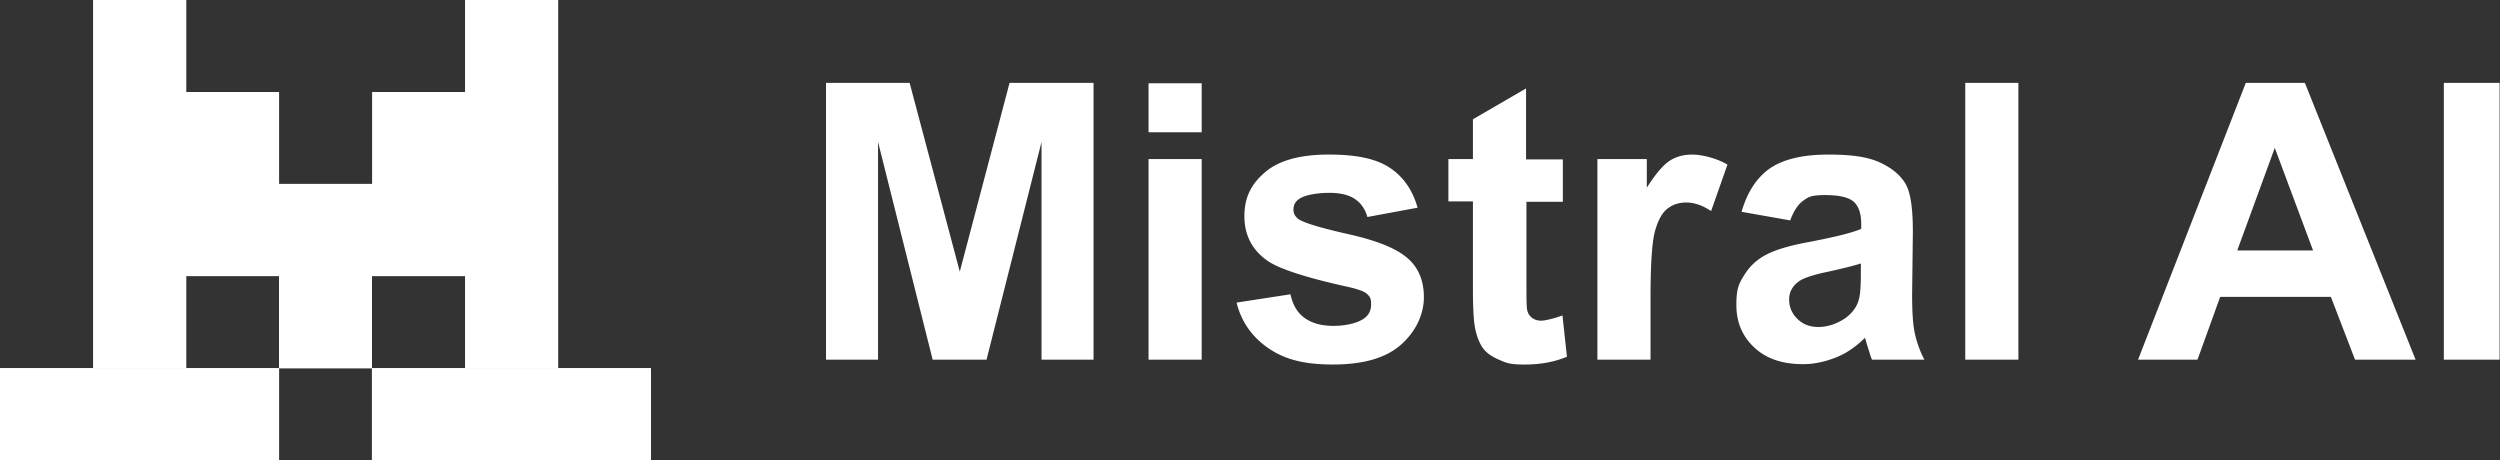 <svg xmlns="http://www.w3.org/2000/svg" fill="none" viewBox="0 0 1792 330">
    <rect x="0" y="0" width="1792" height="330" fill="#333333" stroke="none"/>
    <path fill="#fff"
          d="M133.438 0H66.852v66.053h66.586V0ZM400.05 0h-66.586v66.053h66.586V0ZM200.024 66.053H66.852v66.053h133.172V66.053ZM400.05 66.053H266.878v66.053H400.05V66.053Z" />
    <path fill="#fff"
          d="M400.049 131.841H66.852v66.053h333.197v-66.053ZM133.438 197.894H66.852v66.053h66.586v-66.053ZM266.61 197.894h-66.587v66.053h66.587v-66.053ZM400.05 197.894h-66.586v66.053h66.586v-66.053Z" />
    <path fill="#fff"
          d="M200.025 263.946H0V330h200.025v-66.054ZM466.635 263.946H266.61V330h200.025v-66.054ZM133.438 0H66.852v66.053h66.586V0ZM400.05 0h-66.586v66.053h66.586V0ZM200.024 66.053H66.852v66.053h133.172V66.053ZM400.05 66.053H266.878v66.053H400.05V66.053Z" />
    <path fill="#fff"
          d="M400.049 131.841H66.852v66.053h333.197v-66.053ZM133.438 197.894H66.852v66.053h66.586v-66.053ZM266.61 197.894h-66.587v66.053h66.587v-66.053ZM400.05 197.894h-66.586v66.053h66.586v-66.053Z" />
    <path fill="#fff"
          d="M200.025 263.946H0V330h200.025v-66.054ZM466.635 263.946H266.61V330h200.025v-66.054ZM592.086 257.824V59.397h59.927L687.97 194.7l35.69-135.303h60.194v198.427h-37.288V101.746l-39.419 156.078h-38.62l-39.153-156.078v156.078h-37.288ZM823.272 94.82V59.663h38.088V94.82h-38.088Zm0 163.003V113.997h38.088v143.826h-38.088ZM886.93 216.807l38.087-5.86c1.598 7.458 4.795 13.051 9.855 16.78 5.061 3.728 11.986 5.859 20.775 5.859 8.789 0 17.313-1.864 22.107-5.327 3.462-2.397 5.06-5.859 5.06-10.121 0-4.261-.799-5.327-2.663-7.191-1.865-1.864-6.126-3.463-12.785-5.061-30.629-6.658-50.073-13.05-58.329-18.644-11.453-7.724-17.046-18.644-17.046-32.227 0-13.584 4.794-22.906 14.649-31.429 9.854-8.523 25.036-12.785 45.811-12.785s34.358 3.196 43.947 9.589c9.592 6.392 16.242 15.98 19.712 28.499l-35.959 6.658c-1.598-5.593-4.528-9.855-8.79-12.784-4.261-2.93-10.387-4.528-18.377-4.528-7.991 0-17.313 1.332-21.574 4.261-2.93 1.865-4.262 4.528-4.262 7.724 0 3.197 1.332 5.061 3.729 6.925 3.463 2.397 15.182 6.126 35.424 10.654 20.242 4.528 34.359 10.121 42.349 17.046 7.99 6.659 11.99 16.247 11.99 28.233 0 11.985-5.6 24.503-16.52 34.092-10.918 9.588-27.165 14.116-48.739 14.116-21.574 0-35.158-3.995-46.611-11.985-11.452-7.991-18.91-18.645-22.373-32.228l.533-.266ZM1120.25 114.264v30.364h-26.1v58.063c0 11.719 0 18.644.8 20.508.53 1.865 1.59 3.463 3.46 4.794 1.86 1.332 3.99 1.865 6.39 1.865 2.4 0 8.52-1.332 15.18-3.729l3.2 29.564c-8.79 3.729-18.91 5.594-30.1 5.594-11.19 0-13.05-1.066-18.64-3.463-5.6-2.397-9.59-5.327-11.99-9.056-2.4-3.728-4.26-8.523-5.33-14.915-.79-4.528-1.33-13.317-1.33-26.901v-62.591h-17.58v-30.363h17.58V85.499l38.09-22.106v50.871h26.37ZM1183.1 257.824h-38.08V113.997h35.42v20.509c6.13-9.588 11.45-15.981 16.25-19.177 4.79-3.196 10.38-4.528 16.51-4.528 6.13 0 17.05 2.397 25.04 7.192l-11.72 33.293c-6.39-4.262-12.25-6.126-17.85-6.126-5.59 0-9.85 1.598-13.58 4.528-3.73 2.929-6.66 8.256-8.79 15.98-2.13 7.724-3.2 23.705-3.2 48.209v44.479-.532ZM1282.98 157.944l-34.62-6.126c3.99-13.85 10.65-24.237 19.98-30.896 9.58-6.658 23.43-10.121 42.34-10.121 18.91 0 29.57 2.131 37.83 6.126 8.25 3.995 14.11 9.056 17.57 15.182 3.47 6.126 5.06 17.579 5.06 34.092l-.53 44.48c0 12.518.53 21.84 1.87 27.966a76.204 76.204 0 0 0 6.92 19.177h-37.55c-1.07-2.398-2.13-6.393-3.73-11.187-.53-2.131-1.07-3.729-1.33-4.528-6.4 6.393-13.32 11.187-20.78 14.117-7.46 2.929-15.18 4.794-23.7 4.794-14.92 0-26.37-3.995-34.89-11.986-8.53-7.99-12.79-18.111-12.79-30.363 0-12.252 1.87-15.448 5.86-21.84 4-6.393 9.32-11.187 16.25-14.649 6.92-3.463 17.04-6.393 30.36-8.79 17.85-3.462 30.1-6.392 37.02-9.322v-3.729c0-7.191-1.86-12.518-5.32-15.714-3.73-3.196-10.39-4.794-20.51-4.794-10.12 0-11.99 1.332-15.72 3.995-3.73 2.663-6.92 7.458-9.32 14.116h-.27Zm50.88 30.896c-4.8 1.598-12.52 3.463-23.18 5.86-10.65 2.131-17.57 4.528-20.77 6.659-5.06 3.462-7.46 7.99-7.46 13.317s1.87 9.855 5.86 13.85c4 3.995 9.06 5.859 15.18 5.859 6.13 0 13.32-2.131 19.71-6.658 4.53-3.463 7.73-7.724 9.06-12.519 1.06-3.196 1.6-9.322 1.6-18.644v-7.724ZM1408.7 257.824V59.397h38.08v198.427h-38.08ZM1731.77 257.824h-43.68l-17.31-45.012h-79.37l-16.25 45.012h-42.61l77.24-198.427h42.35l79.37 198.427h.26ZM1658 179.519l-27.44-73.511-26.9 73.511H1658ZM1751.75 257.824V59.397h39.95v198.427h-39.95Z" />
</svg>